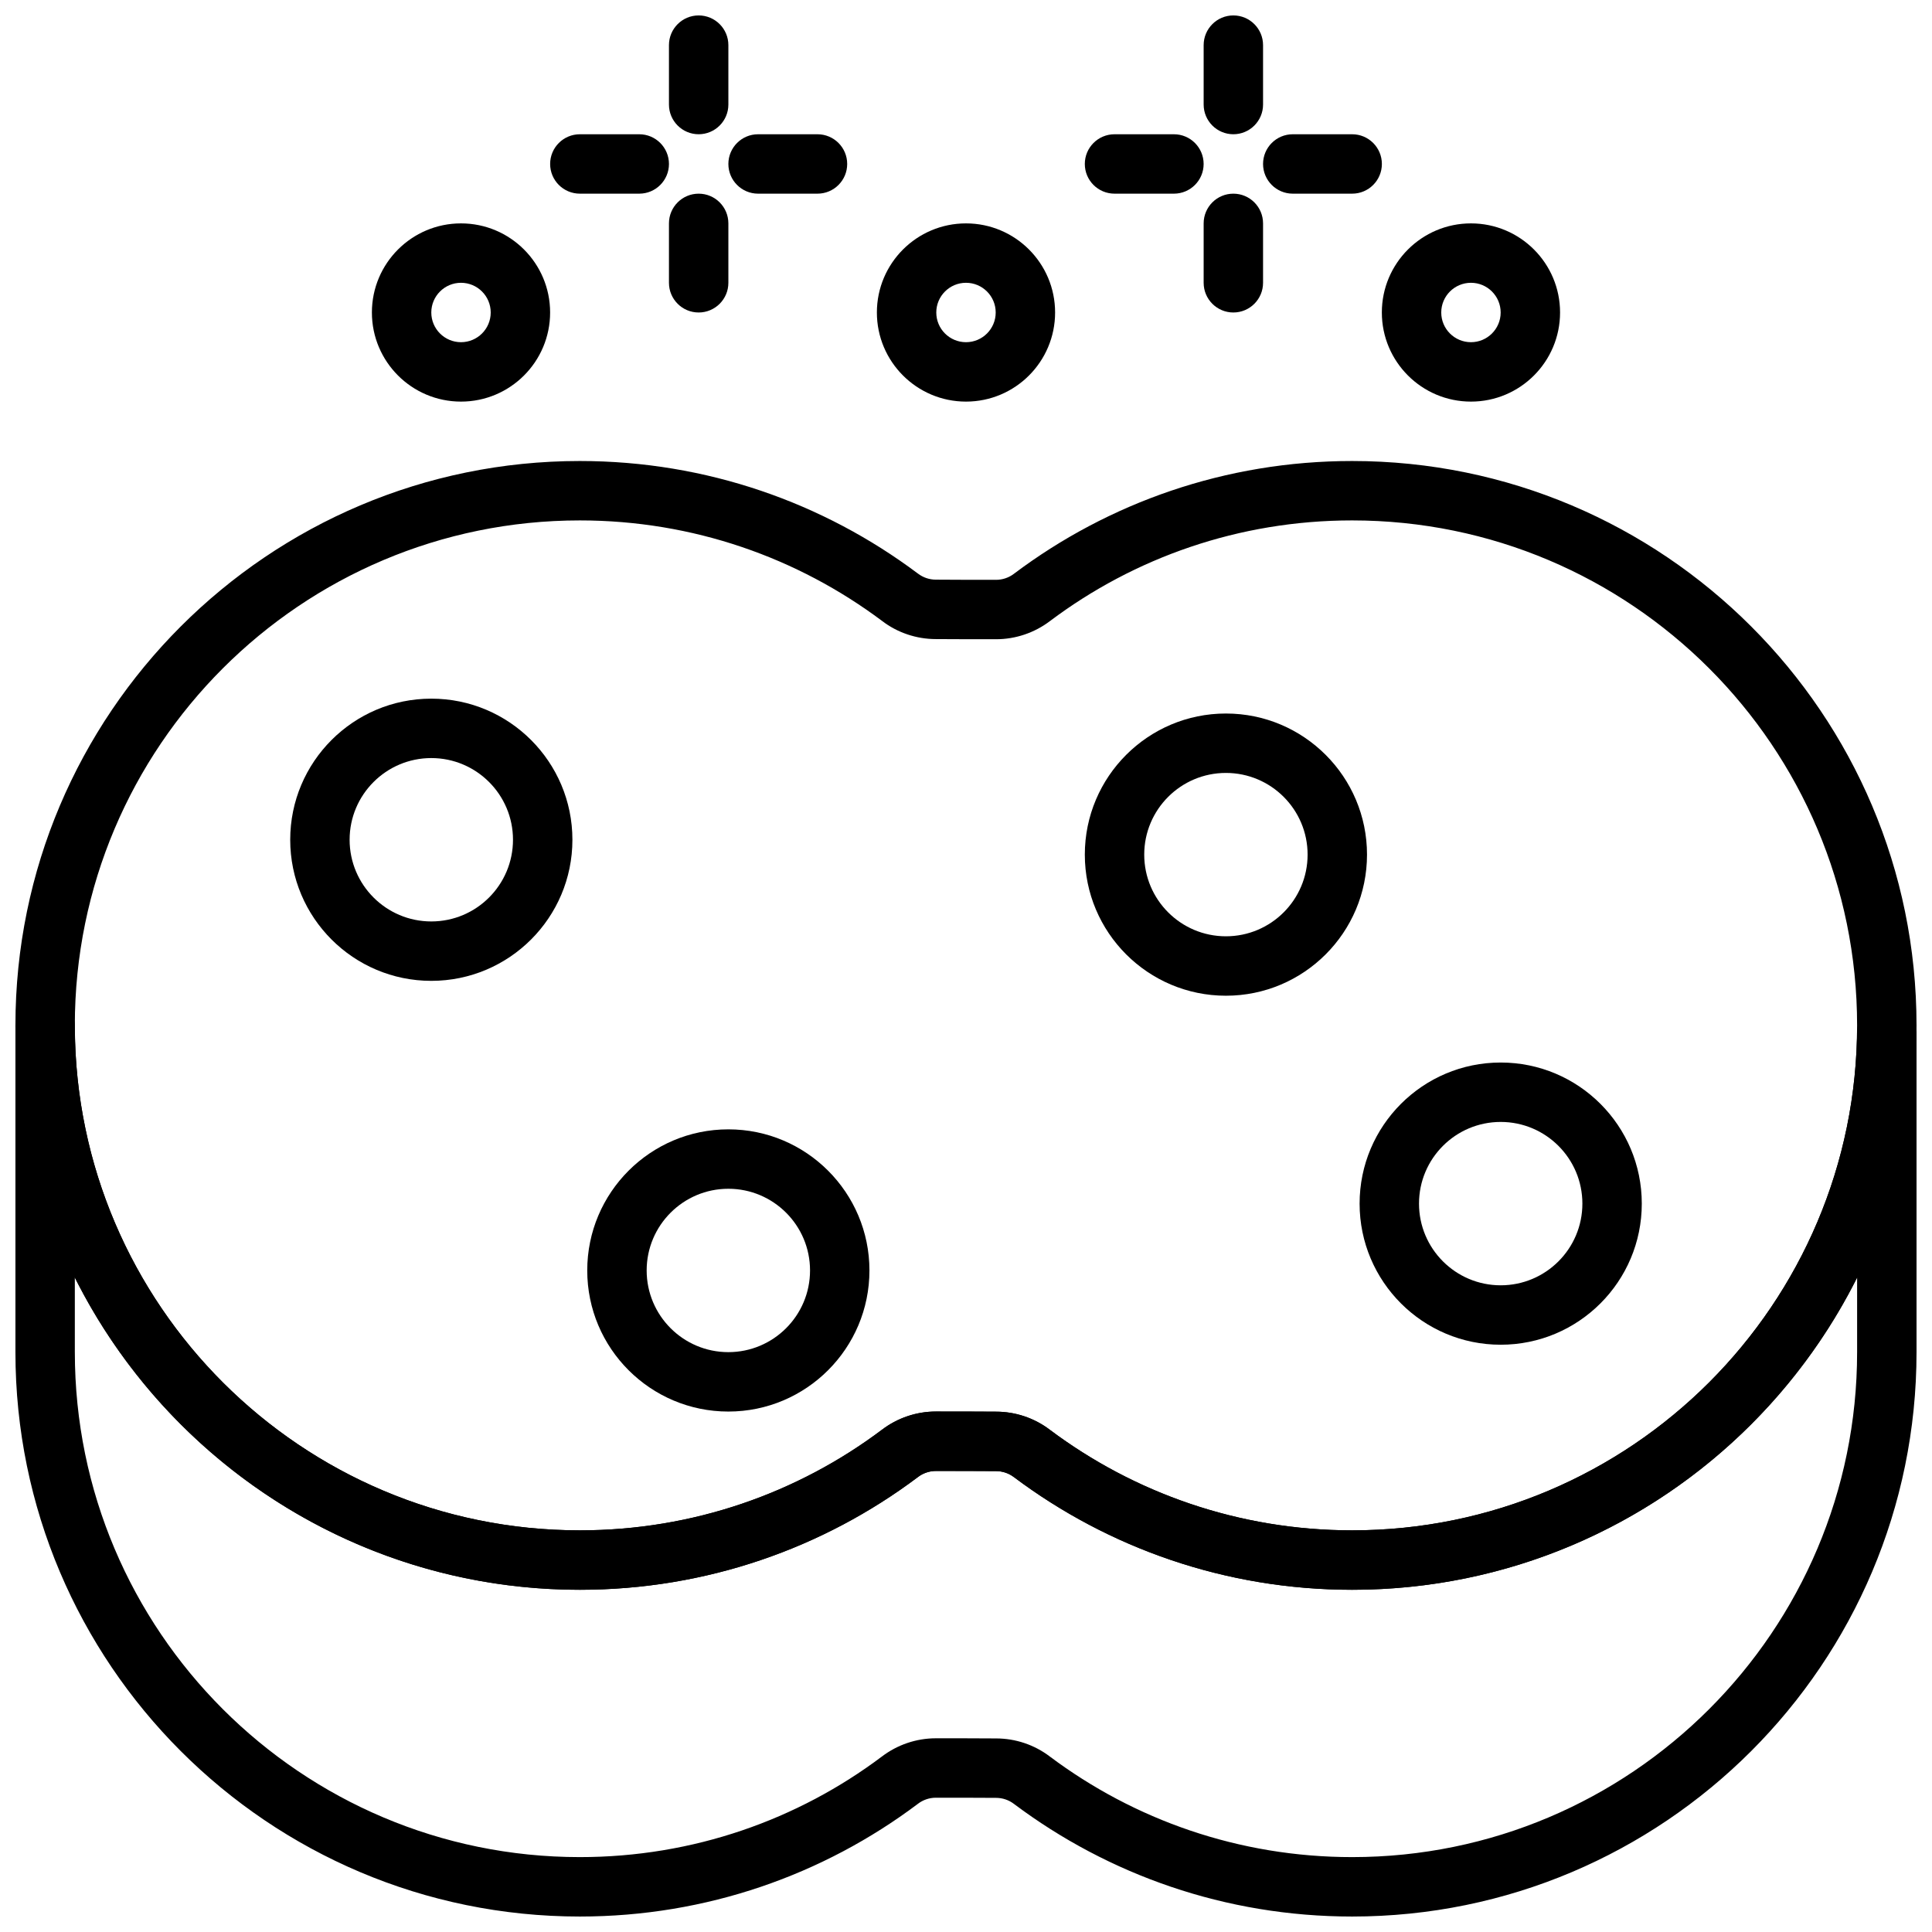 <?xml version="1.0" encoding="UTF-8"?>
<!-- Uploaded to: ICON Repo, www.iconrepo.com, Generator: ICON Repo Mixer Tools -->
<svg width="800px" height="800px" version="1.1" viewBox="144 144 512 512" xmlns="http://www.w3.org/2000/svg">
 <defs>
  <clipPath id="d">
   <path d="m148.09 266h503.81v300h-503.81z"/>
  </clipPath>
  <clipPath id="c">
   <path d="m148.09 413h503.81v238.9h-503.81z"/>
  </clipPath>
  <clipPath id="b">
   <path d="m321 148.09h17v31.906h-17z"/>
  </clipPath>
  <clipPath id="a">
   <path d="m462 148.09h17v31.906h-17z"/>
  </clipPath>
 </defs>
 <g clip-path="url(#d)">
  <path d="m407.96 297.66c-4.613 0-11.258 0-15.871-0.043h-0.07c-1.715 0-3.383-0.566-4.746-1.605-0.016-0.016-0.031-0.023-0.055-0.039-24.969-18.711-55.977-29.801-89.559-29.801-82.547 0-149.57 67.02-149.57 149.57 0 82.547 67.023 149.57 149.57 149.57 33.582 0 64.598-11.094 89.551-29.836 0.016-0.016 0.031-0.023 0.047-0.039 1.371-1.047 3.047-1.613 4.769-1.613 4.613 0 11.258 0 15.871 0.039h0.07c1.715 0 3.387 0.566 4.746 1.605 0.016 0.016 0.031 0.023 0.055 0.039 24.973 18.711 55.98 29.805 89.562 29.805 82.547 0 149.57-67.023 149.57-149.57 0-82.547-67.02-149.57-149.57-149.57-33.582 0-64.598 11.09-89.555 29.832-0.016 0.016-0.031 0.023-0.047 0.039-1.367 1.047-3.047 1.617-4.769 1.617zm0.008 15.742c5.18 0 10.203-1.707 14.32-4.84 22.262-16.73 50.004-26.648 80.043-26.648 73.863 0 133.82 59.961 133.82 133.82 0 73.863-59.961 133.82-133.82 133.82-30.039 0-57.781-9.918-80.121-26.652-4.055-3.094-9.078-4.797-14.242-4.797-4.59-0.039-11.289-0.039-15.949-0.039-5.18 0-10.203 1.707-14.32 4.844-22.262 16.727-50 26.645-80.039 26.645-73.863 0-133.83-59.961-133.83-133.82 0-73.863 59.965-133.82 133.83-133.82 30.039 0 57.777 9.918 80.121 26.656 4.051 3.094 9.074 4.793 14.238 4.793 4.59 0.039 11.289 0.039 15.949 0.039z" fill-rule="evenodd"/>
 </g>
 <g clip-path="url(#c)">
  <path d="m156.3 422.98-0.34 0.629-7.871-7.816v-0.055 86.594c0 82.547 67.023 149.57 149.57 149.57 33.582 0 64.598-11.09 89.551-29.836 0.016-0.016 0.031-0.023 0.047-0.039 1.371-1.047 3.047-1.613 4.769-1.613 4.613 0 11.258 0 15.871 0.039h0.07c1.715 0 3.387 0.566 4.746 1.605 0.016 0.02 0.031 0.027 0.055 0.043 24.973 18.711 55.98 29.801 89.562 29.801 82.547 0 149.57-67.02 149.57-149.57v-86.594c0 4.348-3.527 7.871-7.871 7.871s-7.871-3.523-7.871-7.871c0 73.863-59.961 133.82-133.82 133.82-30.039 0-57.781-9.918-80.121-26.652-4.055-3.094-9.078-4.797-14.242-4.797-4.59-0.039-11.289-0.039-15.949-0.039-5.18 0-10.203 1.707-14.32 4.844-22.262 16.727-50 26.645-80.039 26.645-73.574 0-133.36-59.496-133.83-132.95v-0.875c-0.023-6.258-6.027 4.465-7.531 7.242zm7.531 59.582c24.562 49.043 75.289 82.746 133.83 82.746 33.582 0 64.598-11.094 89.551-29.836 0.016-0.016 0.031-0.023 0.047-0.039 1.371-1.047 3.047-1.613 4.769-1.613 4.613 0 11.258 0 15.871 0.039h0.07c1.715 0 3.387 0.566 4.746 1.605 0.016 0.016 0.031 0.023 0.055 0.039 24.973 18.711 55.98 29.805 89.562 29.805 58.535 0 109.26-33.703 133.82-82.738v-0.008 19.77c0 73.863-59.961 133.82-133.82 133.82-30.039 0-57.781-9.918-80.121-26.656-4.055-3.094-9.078-4.793-14.242-4.793-4.59-0.039-11.289-0.039-15.949-0.039-5.18 0-10.203 1.707-14.32 4.84-22.262 16.73-50 26.648-80.039 26.648-73.863 0-133.83-59.961-133.83-133.82zm0-65.863v0.055-0.133z" fill-rule="evenodd"/>
 </g>
 <path d="m258.3 329.15c-20.641 0-37.391 16.754-37.391 37.395s16.75 37.391 37.391 37.391 37.395-16.75 37.395-37.391-16.754-37.395-37.395-37.395zm0 15.746c11.949 0 21.648 9.699 21.648 21.648s-9.699 21.648-21.648 21.648-21.648-9.699-21.648-21.648 9.699-21.648 21.648-21.648z" fill-rule="evenodd"/>
 <path d="m400 203.2c-13.039 0-23.617 10.578-23.617 23.613s10.578 23.617 23.617 23.617c13.035 0 23.613-10.582 23.613-23.617s-10.578-23.613-23.613-23.613zm0 15.742c4.344 0 7.871 3.527 7.871 7.871 0 4.348-3.527 7.871-7.871 7.871-4.348 0-7.875-3.523-7.875-7.871 0-4.344 3.527-7.871 7.875-7.871z" fill-rule="evenodd"/>
 <path d="m266.17 203.2c-13.035 0-23.613 10.578-23.613 23.613s10.578 23.617 23.613 23.617c13.039 0 23.617-10.582 23.617-23.617s-10.578-23.613-23.617-23.613zm0 15.742c4.348 0 7.875 3.527 7.875 7.871 0 4.348-3.527 7.871-7.875 7.871-4.344 0-7.871-3.523-7.871-7.871 0-4.344 3.527-7.871 7.871-7.871z" fill-rule="evenodd"/>
 <path d="m533.82 203.2c-13.039 0-23.617 10.578-23.617 23.613s10.578 23.617 23.617 23.617c13.035 0 23.613-10.582 23.613-23.617s-10.578-23.613-23.613-23.613zm0 15.742c4.344 0 7.871 3.527 7.871 7.871 0 4.348-3.527 7.871-7.871 7.871-4.348 0-7.875-3.523-7.875-7.871 0-4.344 3.527-7.871 7.875-7.871z" fill-rule="evenodd"/>
 <path d="m337.02 443.29c-20.641 0-37.395 16.754-37.395 37.395s16.754 37.391 37.395 37.391c20.641 0 37.391-16.75 37.391-37.391s-16.75-37.395-37.391-37.395zm0 15.746c11.949 0 21.648 9.699 21.648 21.648s-9.699 21.648-21.648 21.648c-11.949 0-21.648-9.699-21.648-21.648s9.699-21.648 21.648-21.648z" fill-rule="evenodd"/>
 <path d="m541.7 425.58c-20.641 0-37.391 16.754-37.391 37.395 0 20.637 16.75 37.391 37.391 37.391 20.641 0 37.391-16.754 37.391-37.391 0-20.641-16.75-37.395-37.391-37.395zm0 15.746c11.949 0 21.648 9.695 21.648 21.648 0 11.949-9.699 21.645-21.648 21.645-11.949 0-21.648-9.695-21.648-21.645 0-11.953 9.699-21.648 21.648-21.648z" fill-rule="evenodd"/>
 <path d="m468.88 333.09c-20.641 0-37.391 16.754-37.391 37.391 0 20.641 16.75 37.395 37.391 37.395s37.391-16.754 37.391-37.395c0-20.637-16.75-37.391-37.391-37.391zm0 15.746c11.949 0 21.648 9.695 21.648 21.645 0 11.953-9.699 21.648-21.648 21.648-11.949 0-21.648-9.695-21.648-21.648 0-11.949 9.699-21.645 21.648-21.645z" fill-rule="evenodd"/>
 <g clip-path="url(#b)">
  <path d="m321.28 155.96v15.746c0 4.344 3.527 7.871 7.871 7.871 4.348 0 7.875-3.527 7.875-7.871v-15.746c0-4.344-3.527-7.871-7.875-7.871-4.344 0-7.871 3.527-7.871 7.871z" fill-rule="evenodd"/>
 </g>
 <g clip-path="url(#a)">
  <path d="m462.98 155.96v15.746c0 4.344 3.523 7.871 7.871 7.871 4.344 0 7.871-3.527 7.871-7.871v-15.746c0-4.344-3.527-7.871-7.871-7.871-4.348 0-7.871 3.527-7.871 7.871z" fill-rule="evenodd"/>
 </g>
 <path d="m360.64 179.58h-15.742c-4.344 0-7.871 3.527-7.871 7.871 0 4.348 3.527 7.871 7.871 7.871h15.742c4.348 0 7.875-3.523 7.875-7.871 0-4.344-3.527-7.871-7.875-7.871z" fill-rule="evenodd"/>
 <path d="m502.34 179.58h-15.746c-4.344 0-7.871 3.527-7.871 7.871 0 4.348 3.527 7.871 7.871 7.871h15.746c4.344 0 7.871-3.523 7.871-7.871 0-4.344-3.527-7.871-7.871-7.871z" fill-rule="evenodd"/>
 <path d="m321.28 203.2v15.742c0 4.348 3.527 7.871 7.871 7.871 4.348 0 7.875-3.523 7.875-7.871v-15.742c0-4.348-3.527-7.875-7.875-7.875-4.344 0-7.871 3.527-7.871 7.875z" fill-rule="evenodd"/>
 <path d="m462.98 203.2v15.742c0 4.348 3.523 7.871 7.871 7.871 4.344 0 7.871-3.523 7.871-7.871v-15.742c0-4.348-3.527-7.875-7.871-7.875-4.348 0-7.871 3.527-7.871 7.875z" fill-rule="evenodd"/>
 <path d="m313.41 179.58h-15.742c-4.348 0-7.875 3.527-7.875 7.871 0 4.348 3.527 7.871 7.875 7.871h15.742c4.344 0 7.871-3.523 7.871-7.871 0-4.344-3.527-7.871-7.871-7.871z" fill-rule="evenodd"/>
 <path d="m455.1 179.58h-15.742c-4.348 0-7.871 3.527-7.871 7.871 0 4.348 3.523 7.871 7.871 7.871h15.742c4.348 0 7.875-3.523 7.875-7.871 0-4.344-3.527-7.871-7.875-7.871z" fill-rule="evenodd"/>
</svg>